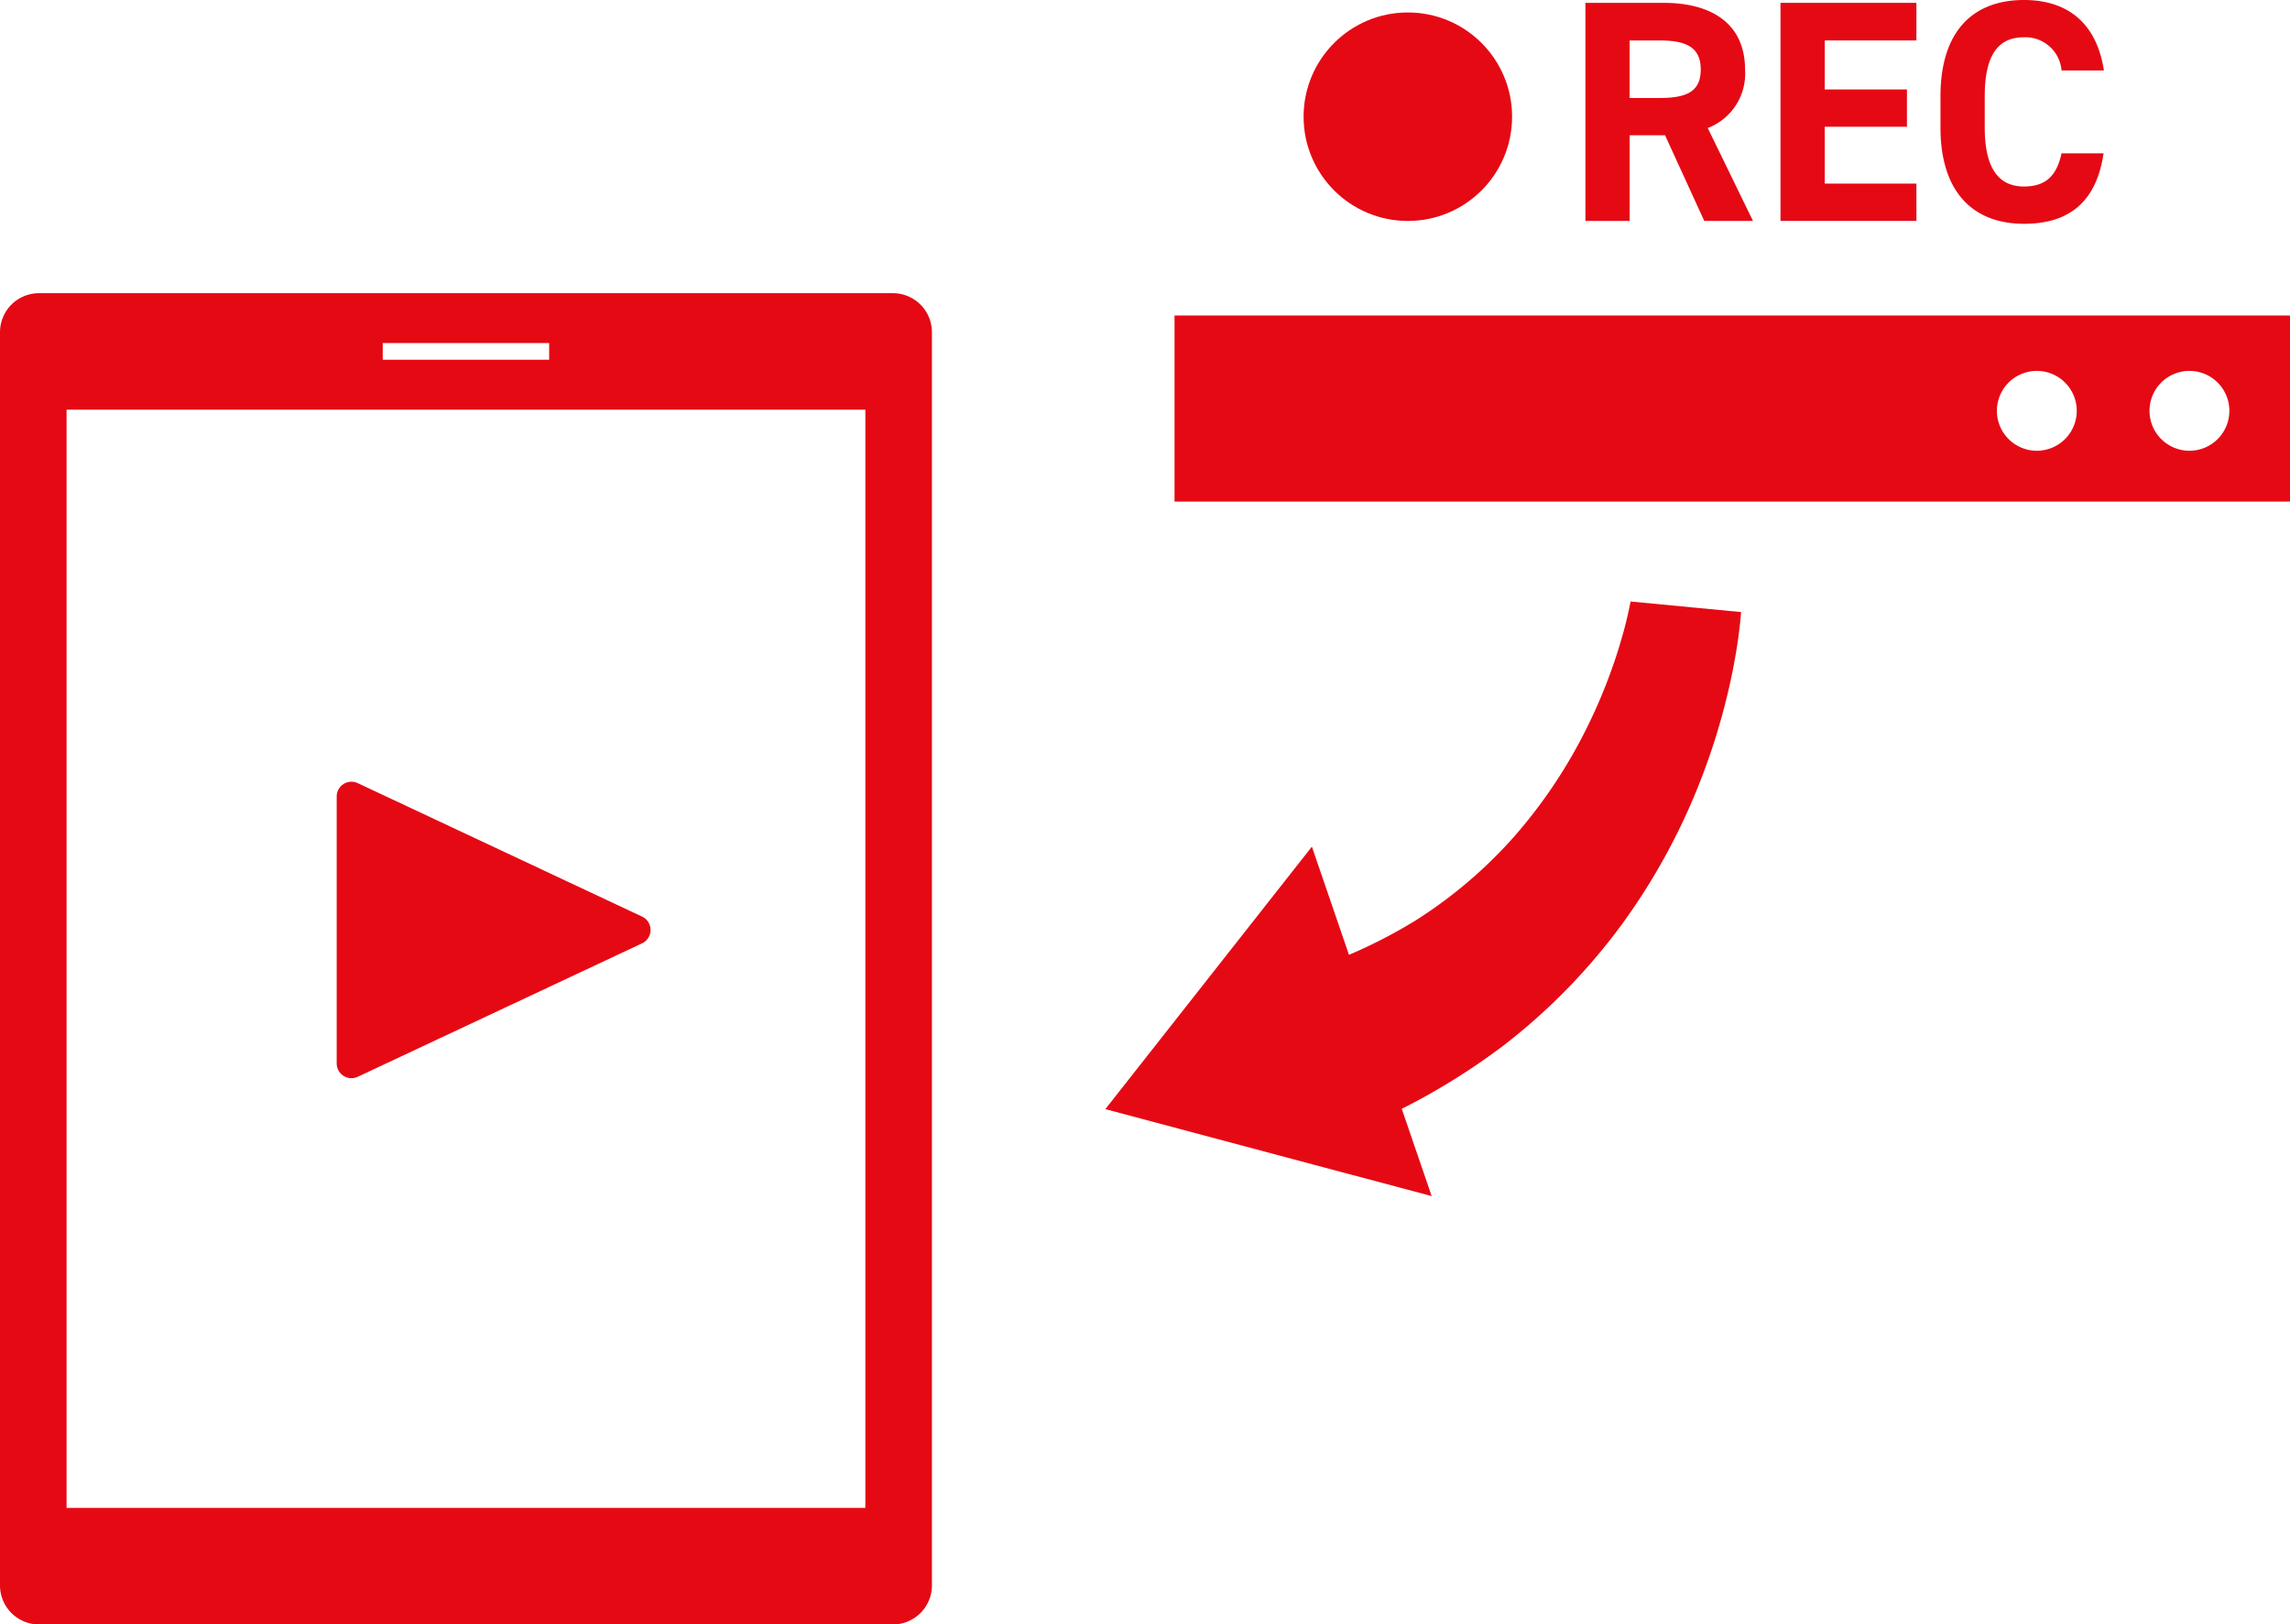 <svg id="レイヤー_1" data-name="レイヤー 1" xmlns="http://www.w3.org/2000/svg" viewBox="0 0 197.351 140">
  <defs>
    <style>
      .cls-1 {
        fill: #e50914;
      }
    </style>
  </defs>
  <g>
    <circle class="cls-1" cx="121.327" cy="10.058" r="8.984"/>
    <g>
      <path class="cls-1" d="M146.873,19.042l-3.379-7.383h-3.051v7.383h-3.814V.245h6.729c4.331,0,7.029,1.934,7.029,5.748a5.015,5.015,0,0,1-3.215,5.04l3.9,8.009ZM143,8.445c2.261,0,3.569-.491,3.569-2.452S145.265,3.487,143,3.487h-2.561V8.445Z"/>
      <path class="cls-1" d="M165.155.245V3.487h-7.9V7.709h7.084v3.215h-7.084v4.9h7.9v3.214H153.441V.245Z"/>
      <path class="cls-1" d="M177.663,6.075a3.122,3.122,0,0,0-3.242-2.861c-2.206,0-3.378,1.5-3.378,5.095v2.67c0,3.487,1.172,5.094,3.378,5.094,1.907,0,2.833-.954,3.242-2.861h3.623c-.627,4.223-3,6.075-6.865,6.075-4.223,0-7.192-2.561-7.192-8.308V8.309c0-5.8,2.969-8.309,7.192-8.309,3.732,0,6.266,1.961,6.893,6.075Z"/>
    </g>
    <path class="cls-1" d="M101.221,27.191V43.226h96.13V27.191Zm74.311,11.656a3.441,3.441,0,1,1,3.441-3.441A3.442,3.442,0,0,1,175.532,38.847Zm13.153,0a3.441,3.441,0,1,1,3.441-3.441A3.441,3.441,0,0,1,188.685,38.847Z"/>
    <path class="cls-1" d="M30.831,67.493l24.5,11.5a1.274,1.274,0,0,1,0,2.307l-24.5,11.5a1.274,1.274,0,0,1-1.815-1.153v-23A1.274,1.274,0,0,1,30.831,67.493Z"/>
    <path class="cls-1" d="M150.048,52.751l-.1,1.056-.113.927c-.081.61-.173,1.206-.277,1.8-.208,1.184-.446,2.354-.734,3.509a56.131,56.131,0,0,1-2.121,6.823,54.731,54.731,0,0,1-6.869,12.715,52.227,52.227,0,0,1-10.293,10.548,57.2,57.2,0,0,1-12.855,7.305L111.815,83.9a43.515,43.515,0,0,0,10.143-4.549,39.659,39.659,0,0,0,8.5-7.217,43.339,43.339,0,0,0,6.352-9.524,45.91,45.91,0,0,0,2.245-5.384c.323-.919.6-1.85.859-2.778.128-.463.244-.927.349-1.383l.148-.673.113-.552Z"/>
    <polygon class="cls-1" points="123.381 103.084 95.258 95.588 113.058 72.967 123.381 103.084"/>
    <path class="cls-1" d="M76.95,25.268H3.363A3.363,3.363,0,0,0,0,28.631V136.637A3.363,3.363,0,0,0,3.363,140H76.95a3.363,3.363,0,0,0,3.362-3.363V28.631A3.363,3.363,0,0,0,76.95,25.268Zm-43.965,4.3H47.327v1.434H32.985Zm41.591,100.39H5.737V35.307H74.576v94.654Z"/>
  </g>
</svg>
